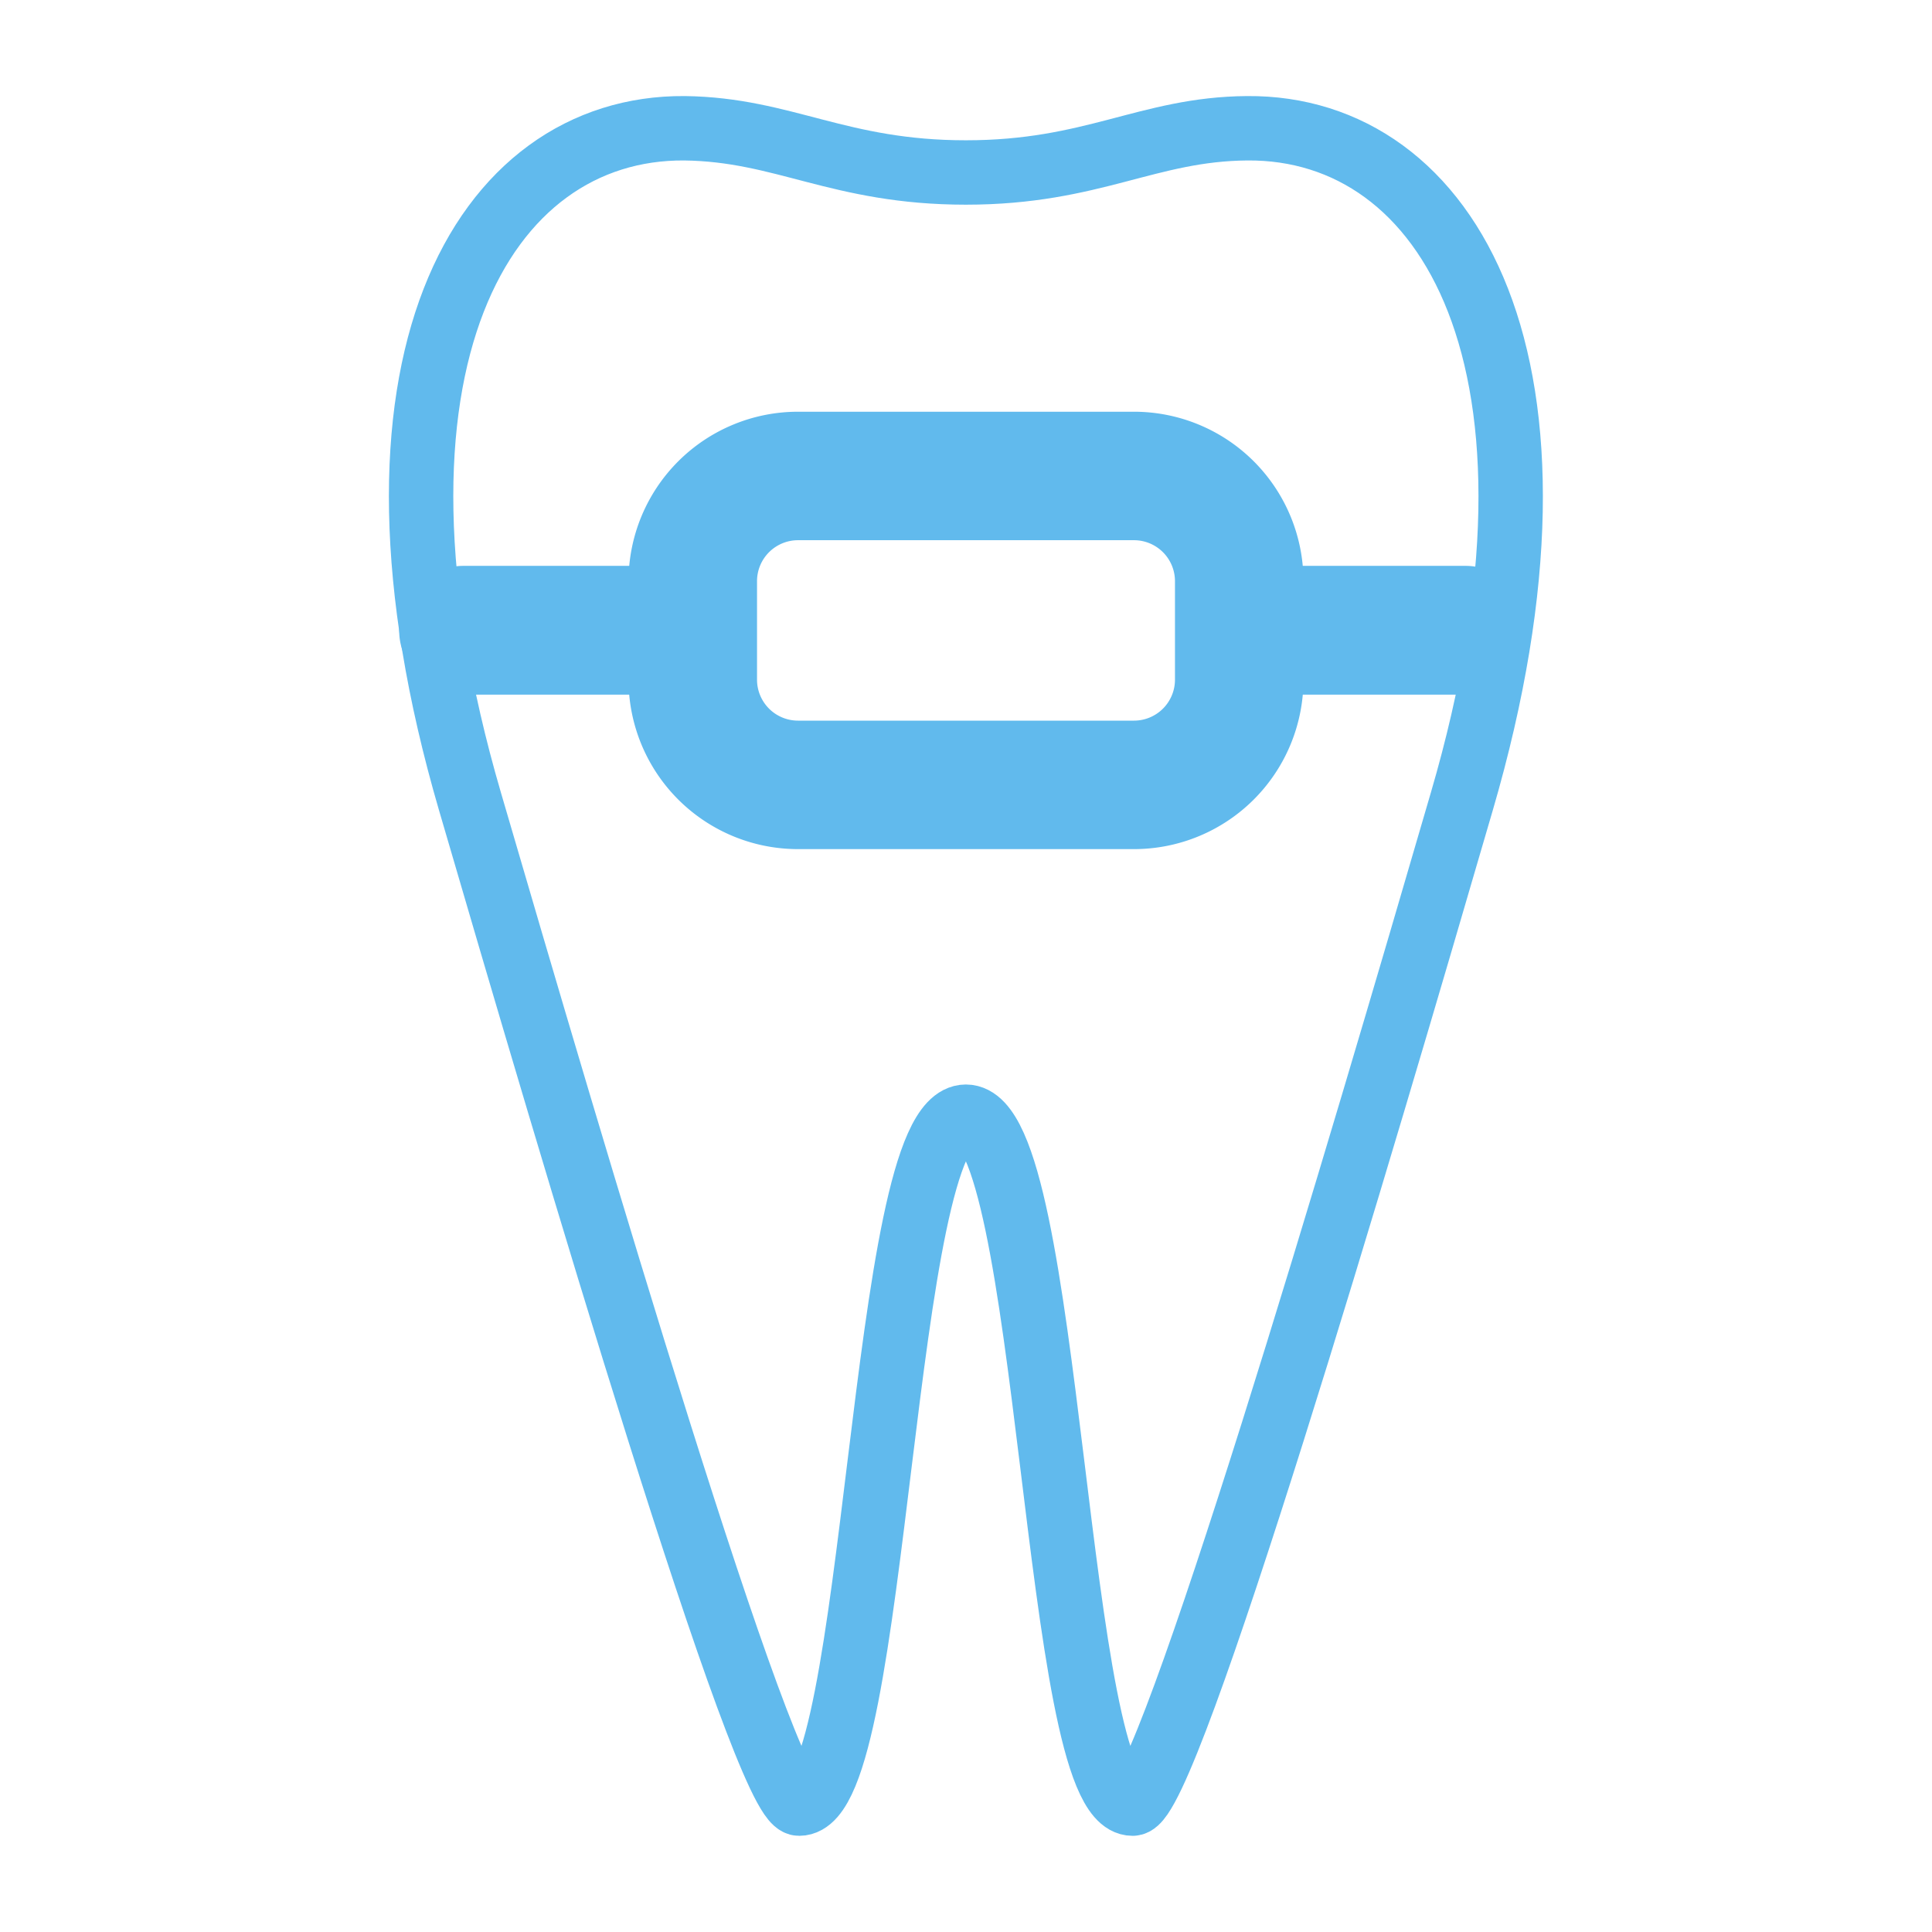 <svg xmlns="http://www.w3.org/2000/svg" width="18" height="18" viewBox="0 0 18 18">
  <g id="グループ_394" data-name="グループ 394" transform="translate(-61 291)">
    <g id="グループ_390" data-name="グループ 390" transform="translate(64.924 -289.805)">
      <path id="パス_740" data-name="パス 740" d="M356.521,25.423c-.928.007-1.436.412-2.621.412s-1.693-.4-2.621-.412c-1.882-.014-3.188,2.2-2,6.27.934,3.2,2.741,9.339,3.068,9.339.737,0,.754-6.4,1.553-6.4s.817,6.4,1.553,6.4c.328,0,2.135-6.137,3.068-9.339C359.71,27.623,358.4,25.408,356.521,25.423Z" transform="translate(-348.825 -25.423)" fill="none" stroke="#61baed" stroke-linecap="round" stroke-linejoin="round" stroke-width="0.6"/>
      <path id="パス_741" data-name="パス 741" d="M349.6,57.167h-1.574a.3.3,0,0,1,0-.6H349.6a.3.3,0,0,1,0,.6Z" transform="translate(-347.631 -52.19)" fill="none" stroke="#61baed" stroke-linecap="round" stroke-linejoin="round" stroke-width="0.6"/>
      <path id="パス_742" data-name="パス 742" d="M406.96,57.167h-1.549a.3.3,0,0,1,0-.6h1.549a.3.3,0,0,1,0,.6Z" transform="translate(-397.231 -52.19)" fill="none" stroke="#61baed" stroke-linecap="round" stroke-linejoin="round" stroke-width="0.6"/>
      <path id="パス_743" data-name="パス 743" d="M369.108,49.812h-3.132a1.279,1.279,0,0,1-1.278-1.278v-.919a1.279,1.279,0,0,1,1.278-1.278h3.132a1.279,1.279,0,0,1,1.278,1.278v.919A1.279,1.279,0,0,1,369.108,49.812Zm-3.132-2.878a.682.682,0,0,0-.681.681v.919a.682.682,0,0,0,.681.681h3.132a.682.682,0,0,0,.681-.681v-.919a.682.682,0,0,0-.681-.681Z" transform="translate(-362.466 -43.396)" fill="none" stroke="#61baed" stroke-linecap="round" stroke-linejoin="round" stroke-width="0.6"/>
    </g>
    <rect id="長方形_540" data-name="長方形 540" width="18" height="18" transform="translate(61 -291)" fill="none"/>
  </g>
</svg>

